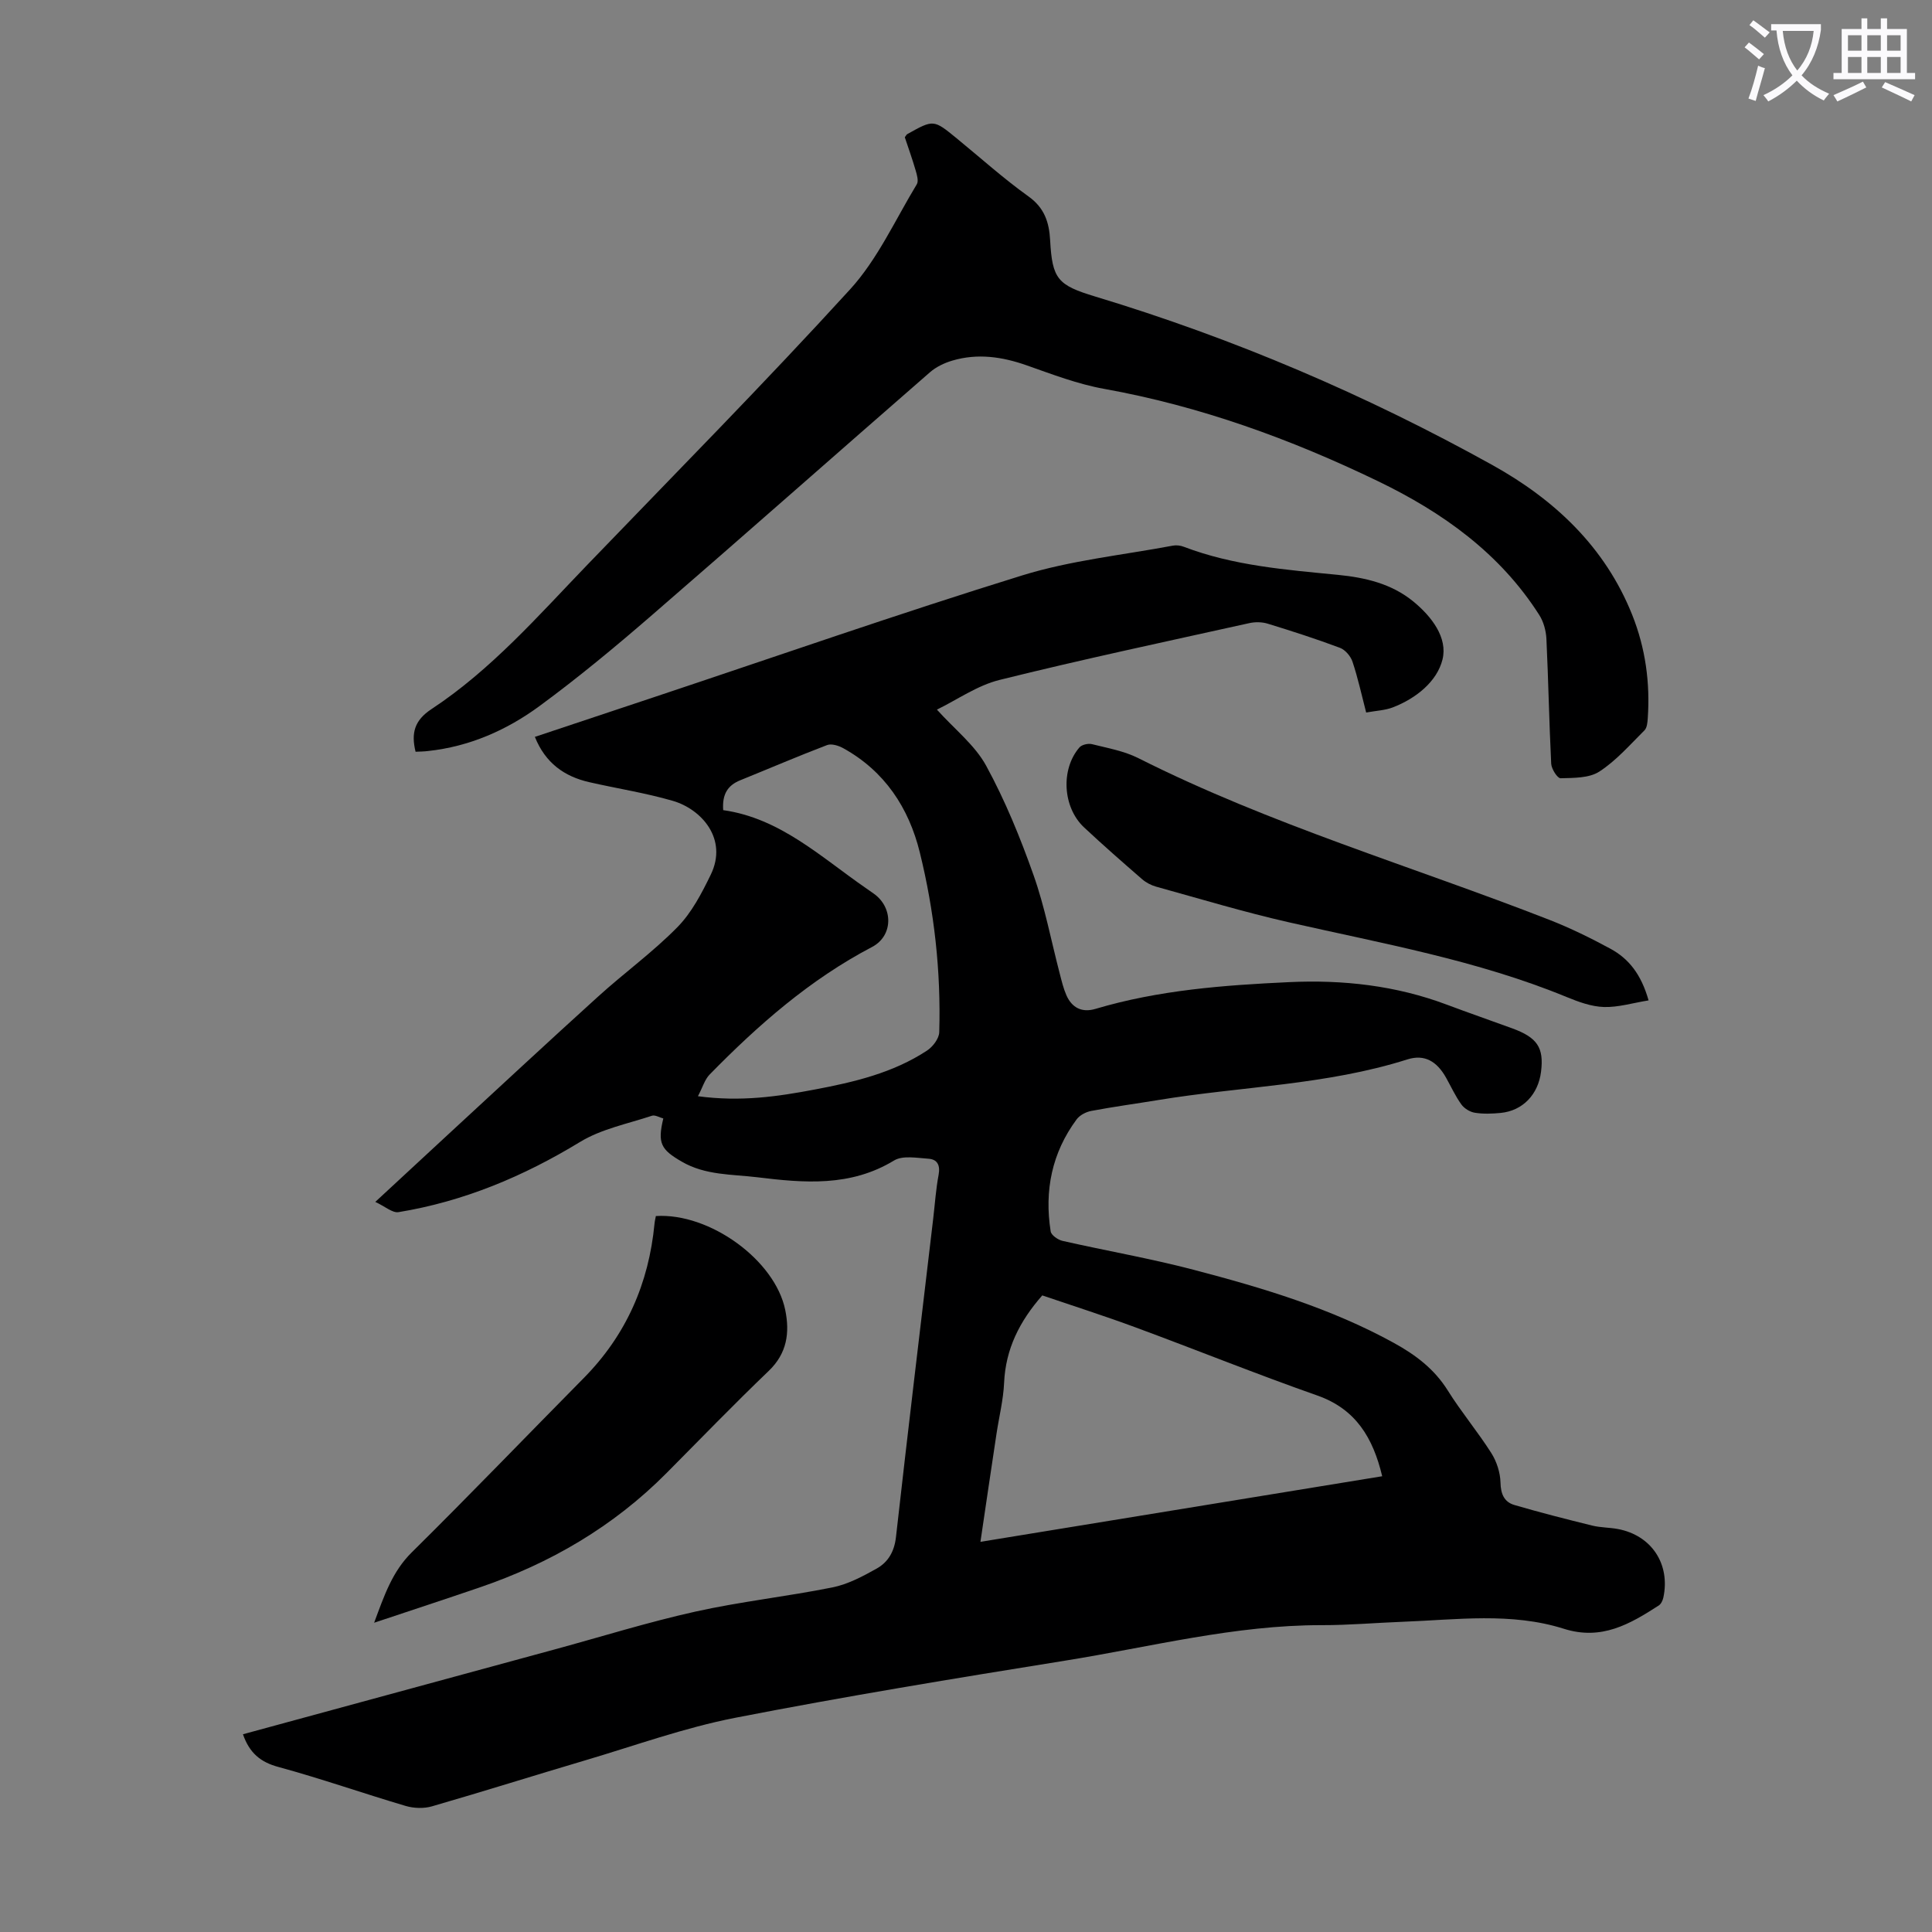 <svg enable-background="new 0 0 400 400" viewBox="0 0 400 400" xmlns="http://www.w3.org/2000/svg"><rect x="0" y="0" width="400" height="400" fill="#808080" stroke="none"/><path d="m362.1 8.8c1.1.8 2.1 1.6 3.1 2.4l-1 1.1c-1.3-1.1-2.3-2-3-2.5zm1.9 4.8c.5.2.9.4 1.4.5-.6 2.3-1.3 4.5-1.9 6.8l-1.5-.5c.8-2.1 1.4-4.3 2-6.8zm-1-9.4c1.3.9 2.4 1.8 3.4 2.5l-1 1.1c-1.4-1.2-2.4-2.1-3.2-2.6zm3.7 2.2v-1.4h10.3v1.2c-.5 3.6-1.8 6.8-4 9.4 1.5 1.6 3.4 2.8 5.7 3.8-.3.4-.7.8-1.1 1.4-2.3-1.1-4.1-2.5-5.6-4.1-1.6 1.6-3.6 3.1-5.9 4.3-.3-.5-.7-.9-1-1.3 2.4-1.1 4.4-2.5 6-4.1-1.9-2.5-3-5.6-3.3-9.3h-1.1zm8.8 0h-6.4c.3 3.3 1.3 6 3 8.2 2-2.3 3.1-5.1 3.4-8.2z" fill="#fbfafc"/><path d="m385.3 3.8h1.3v2.2h2.8v-2.2h1.3v2.2h4.1v9.1h1.7v1.3h-16.9v-1.3h1.7v-9.1h4.1v-2.2zm.4 13.1.7 1.2c-1.8.9-3.8 1.9-6 2.9-.2-.4-.5-.8-.8-1.3 2.3-1 4.3-1.9 6.1-2.8zm-3.1-6.4h2.8v-3.2h-2.8zm0 4.6h2.8v-3.3h-2.8zm4-4.6h2.8v-3.2h-2.8zm0 4.6h2.8v-3.3h-2.8zm3.7 1.9c2.1.9 4.1 1.8 6.1 2.7l-.7 1.3c-2.2-1.1-4.2-2-6.1-2.9zm3.2-9.7h-2.8v3.2h2.8zm-2.8 7.8h2.8v-3.3h-2.8z" fill="#fbfafc"/><g fill="#000001"><path d="m50.3 359.06c21.65-5.89 43.1-11.73 64.56-17.57 9.7-2.64 19.33-5.65 29.14-7.83 9.36-2.08 18.96-3.12 28.37-5.01 3.18-.64 6.25-2.28 9.13-3.89 2.37-1.33 3.66-3.51 4-6.52 2.47-22.02 5.13-44.01 7.72-66.02.35-3 .55-6.03 1.11-8.99.37-2-.27-3.21-2.12-3.33-2.38-.16-5.32-.72-7.11.37-9.01 5.48-18.58 4.66-28.31 3.47-5.3-.64-10.74-.39-15.63-3.23-4.34-2.51-5.06-3.81-3.83-8.94-.78-.21-1.7-.78-2.35-.57-5.02 1.67-10.46 2.73-14.89 5.43-11.71 7.13-24.06 12.31-37.57 14.53-1.27.21-2.81-1.19-4.82-2.12 5.57-5.16 10.4-9.65 15.24-14.11 10.29-9.49 20.53-19.02 30.91-28.42 5.38-4.88 11.32-9.18 16.4-14.35 2.95-3 5.03-7.01 6.9-10.86 3.61-7.41-1.93-13.57-7.84-15.29-5.67-1.65-11.54-2.55-17.31-3.87-5.18-1.18-9.1-3.98-11.26-9.38 8.36-2.79 16.61-5.53 24.85-8.28 25.32-8.44 50.53-17.25 76.02-25.14 10.07-3.12 20.78-4.21 31.21-6.17.73-.14 1.6-.03 2.29.24 10.28 3.92 21.11 4.75 31.91 5.81 5.64.56 11.06 1.81 15.58 5.5 3.81 3.12 7.18 7.52 6.05 12.04-1.14 4.56-5.49 8.05-10.29 9.9-1.62.62-3.45.68-5.51 1.06-.96-3.7-1.71-7.17-2.83-10.52-.38-1.15-1.51-2.47-2.61-2.88-4.91-1.84-9.91-3.45-14.93-4.99-1.19-.37-2.63-.39-3.86-.11-17.24 3.82-34.53 7.49-51.67 11.75-4.63 1.15-8.8 4.12-12.97 6.15 3.68 4.09 7.87 7.35 10.2 11.63 3.93 7.2 7.07 14.9 9.81 22.65 2.34 6.61 3.64 13.58 5.42 20.38.39 1.51.75 3.04 1.37 4.46 1.15 2.62 3.23 3.67 6.02 2.84 13.09-3.9 26.57-4.91 40.11-5.54 11.17-.52 22.09.7 32.63 4.66 4.5 1.69 9.04 3.26 13.55 4.91 5.2 1.9 6.58 3.99 5.97 8.95-.58 4.75-3.8 8.11-8.36 8.56-1.77.17-3.61.24-5.35-.04-1.02-.16-2.2-.89-2.8-1.73-1.23-1.71-2.12-3.67-3.16-5.53-1.9-3.38-4.45-4.91-8.01-3.78-16.79 5.33-34.39 5.58-51.57 8.41-4.63.76-9.29 1.39-13.9 2.26-1.09.21-2.37.88-3.01 1.75-5.13 6.93-6.7 14.77-5.37 23.19.12.78 1.5 1.74 2.45 1.96 9.04 2.05 18.21 3.64 27.17 5.99 14.27 3.74 28.41 7.96 41.46 15.15 4.48 2.47 8.36 5.39 11.14 9.84s6.19 8.51 9.01 12.95c1.11 1.75 1.85 4.04 1.9 6.1.05 2.38.77 4.04 2.9 4.66 5.33 1.56 10.72 2.93 16.11 4.26 1.72.42 3.56.38 5.31.71 6.95 1.31 10.88 7.25 9.4 14.19-.13.59-.47 1.32-.94 1.63-5.98 3.86-11.85 7.3-19.66 4.83-10.89-3.45-22.18-1.87-33.34-1.45-5.59.21-11.18.71-16.76.7-18.05-.03-35.46 4.51-53.1 7.34-22.85 3.67-45.7 7.42-68.41 11.85-10.48 2.05-20.65 5.73-30.94 8.78-10.61 3.14-21.16 6.47-31.79 9.54-1.68.49-3.76.42-5.45-.08-8.79-2.6-17.45-5.64-26.28-8.05-3.8-1-6.07-2.94-7.41-6.79zm152.69-39.84c28.18-4.6 55.69-9.09 83.18-13.58-1.89-7.91-5.42-13.9-13.45-16.72-12.63-4.44-25.05-9.46-37.62-14.1-6.46-2.39-13.03-4.48-19.31-6.62-4.75 5.41-7.59 11.14-7.9 18.08-.16 3.55-1.05 7.07-1.58 10.6-1.1 7.27-2.17 14.54-3.32 22.34zm-58.49-92.26c8.96 1.2 16.58.05 24.16-1.38 8.15-1.54 16.22-3.43 23.27-8.07 1.19-.78 2.49-2.48 2.53-3.8.37-12.59-1.02-25.05-4.03-37.25-2.28-9.23-7.27-16.8-15.82-21.54-.97-.54-2.45-1.01-3.37-.66-6.04 2.3-11.99 4.86-17.99 7.29-2.59 1.05-3.76 2.89-3.52 6.18 11.8 1.67 20.22 9.71 29.55 16.15.55.38 1.1.77 1.65 1.16 4.04 2.87 4.01 8.72-.38 11.02-12.85 6.73-23.57 16.14-33.61 26.39-1.03 1.04-1.46 2.66-2.44 4.51z"/><path d="m86.04 155.64c-.95-3.88-.23-6.51 3.31-8.84 12.35-8.14 22.04-19.26 32.2-29.81 18.24-18.95 36.74-37.67 54.46-57.09 5.7-6.25 9.34-14.39 13.8-21.74.41-.67.04-1.94-.23-2.86-.68-2.35-1.51-4.65-2.25-6.88.24-.31.34-.55.51-.65 5.45-3.05 5.45-3.04 10.23.87 4.94 4.04 9.7 8.33 14.87 12.03 3.34 2.39 4.28 5.4 4.48 9.09.44 8.01 1.55 9.28 9.32 11.63 28.67 8.66 56.09 20.37 82.24 34.89 12.85 7.14 23.35 16.95 28.97 31.07 2.73 6.87 3.71 14.02 3.2 21.38-.06.85-.15 1.95-.68 2.48-3 2.98-5.85 6.27-9.35 8.54-2.11 1.37-5.3 1.3-8.02 1.38-.64.02-1.88-1.91-1.94-3-.43-8.61-.58-17.23-.99-25.84-.08-1.68-.58-3.55-1.48-4.96-8.15-12.8-20.03-21.26-33.4-27.71-18.08-8.73-36.82-15.54-56.69-19.11-5.46-.98-10.75-3.01-16.01-4.86-5.1-1.8-10.2-2.54-15.43-.99-1.65.49-3.35 1.3-4.63 2.42-19.25 16.76-38.36 33.67-57.66 50.37-7.51 6.5-15.18 12.86-23.17 18.73-6.8 5-14.51 8.39-23.08 9.31-.85.11-1.72.11-2.58.15z"/><path d="m77.46 335.97c2.11-5.68 3.76-10.59 7.79-14.57 12.02-11.88 23.73-24.07 35.61-36.09 8.78-8.89 13.47-19.61 14.65-31.96.05-.54.19-1.08.28-1.58 11.12-.71 24.69 9.12 26.79 19.47.95 4.68.38 8.94-3.41 12.58-7.19 6.89-14.12 14.06-21.14 21.13-11.01 11.1-24.13 18.75-38.86 23.76-6.97 2.38-13.97 4.68-21.71 7.26z"/><path d="m341.32 207.12c-3.32.54-6.3 1.46-9.25 1.37-2.6-.08-5.26-1.06-7.72-2.07-18.52-7.62-38.13-11.07-57.51-15.47-9.25-2.1-18.35-4.85-27.49-7.38-1.03-.29-2.09-.85-2.9-1.55-4.05-3.52-8.1-7.06-12.02-10.73-4.41-4.14-4.86-12-.95-16.54.49-.57 1.82-.88 2.6-.68 3.24.81 6.64 1.41 9.59 2.89 27.34 13.77 56.69 22.39 85.08 33.47 4.35 1.7 8.59 3.78 12.7 6.01 3.74 2.04 6.33 5.24 7.87 10.68z"/></g></svg>